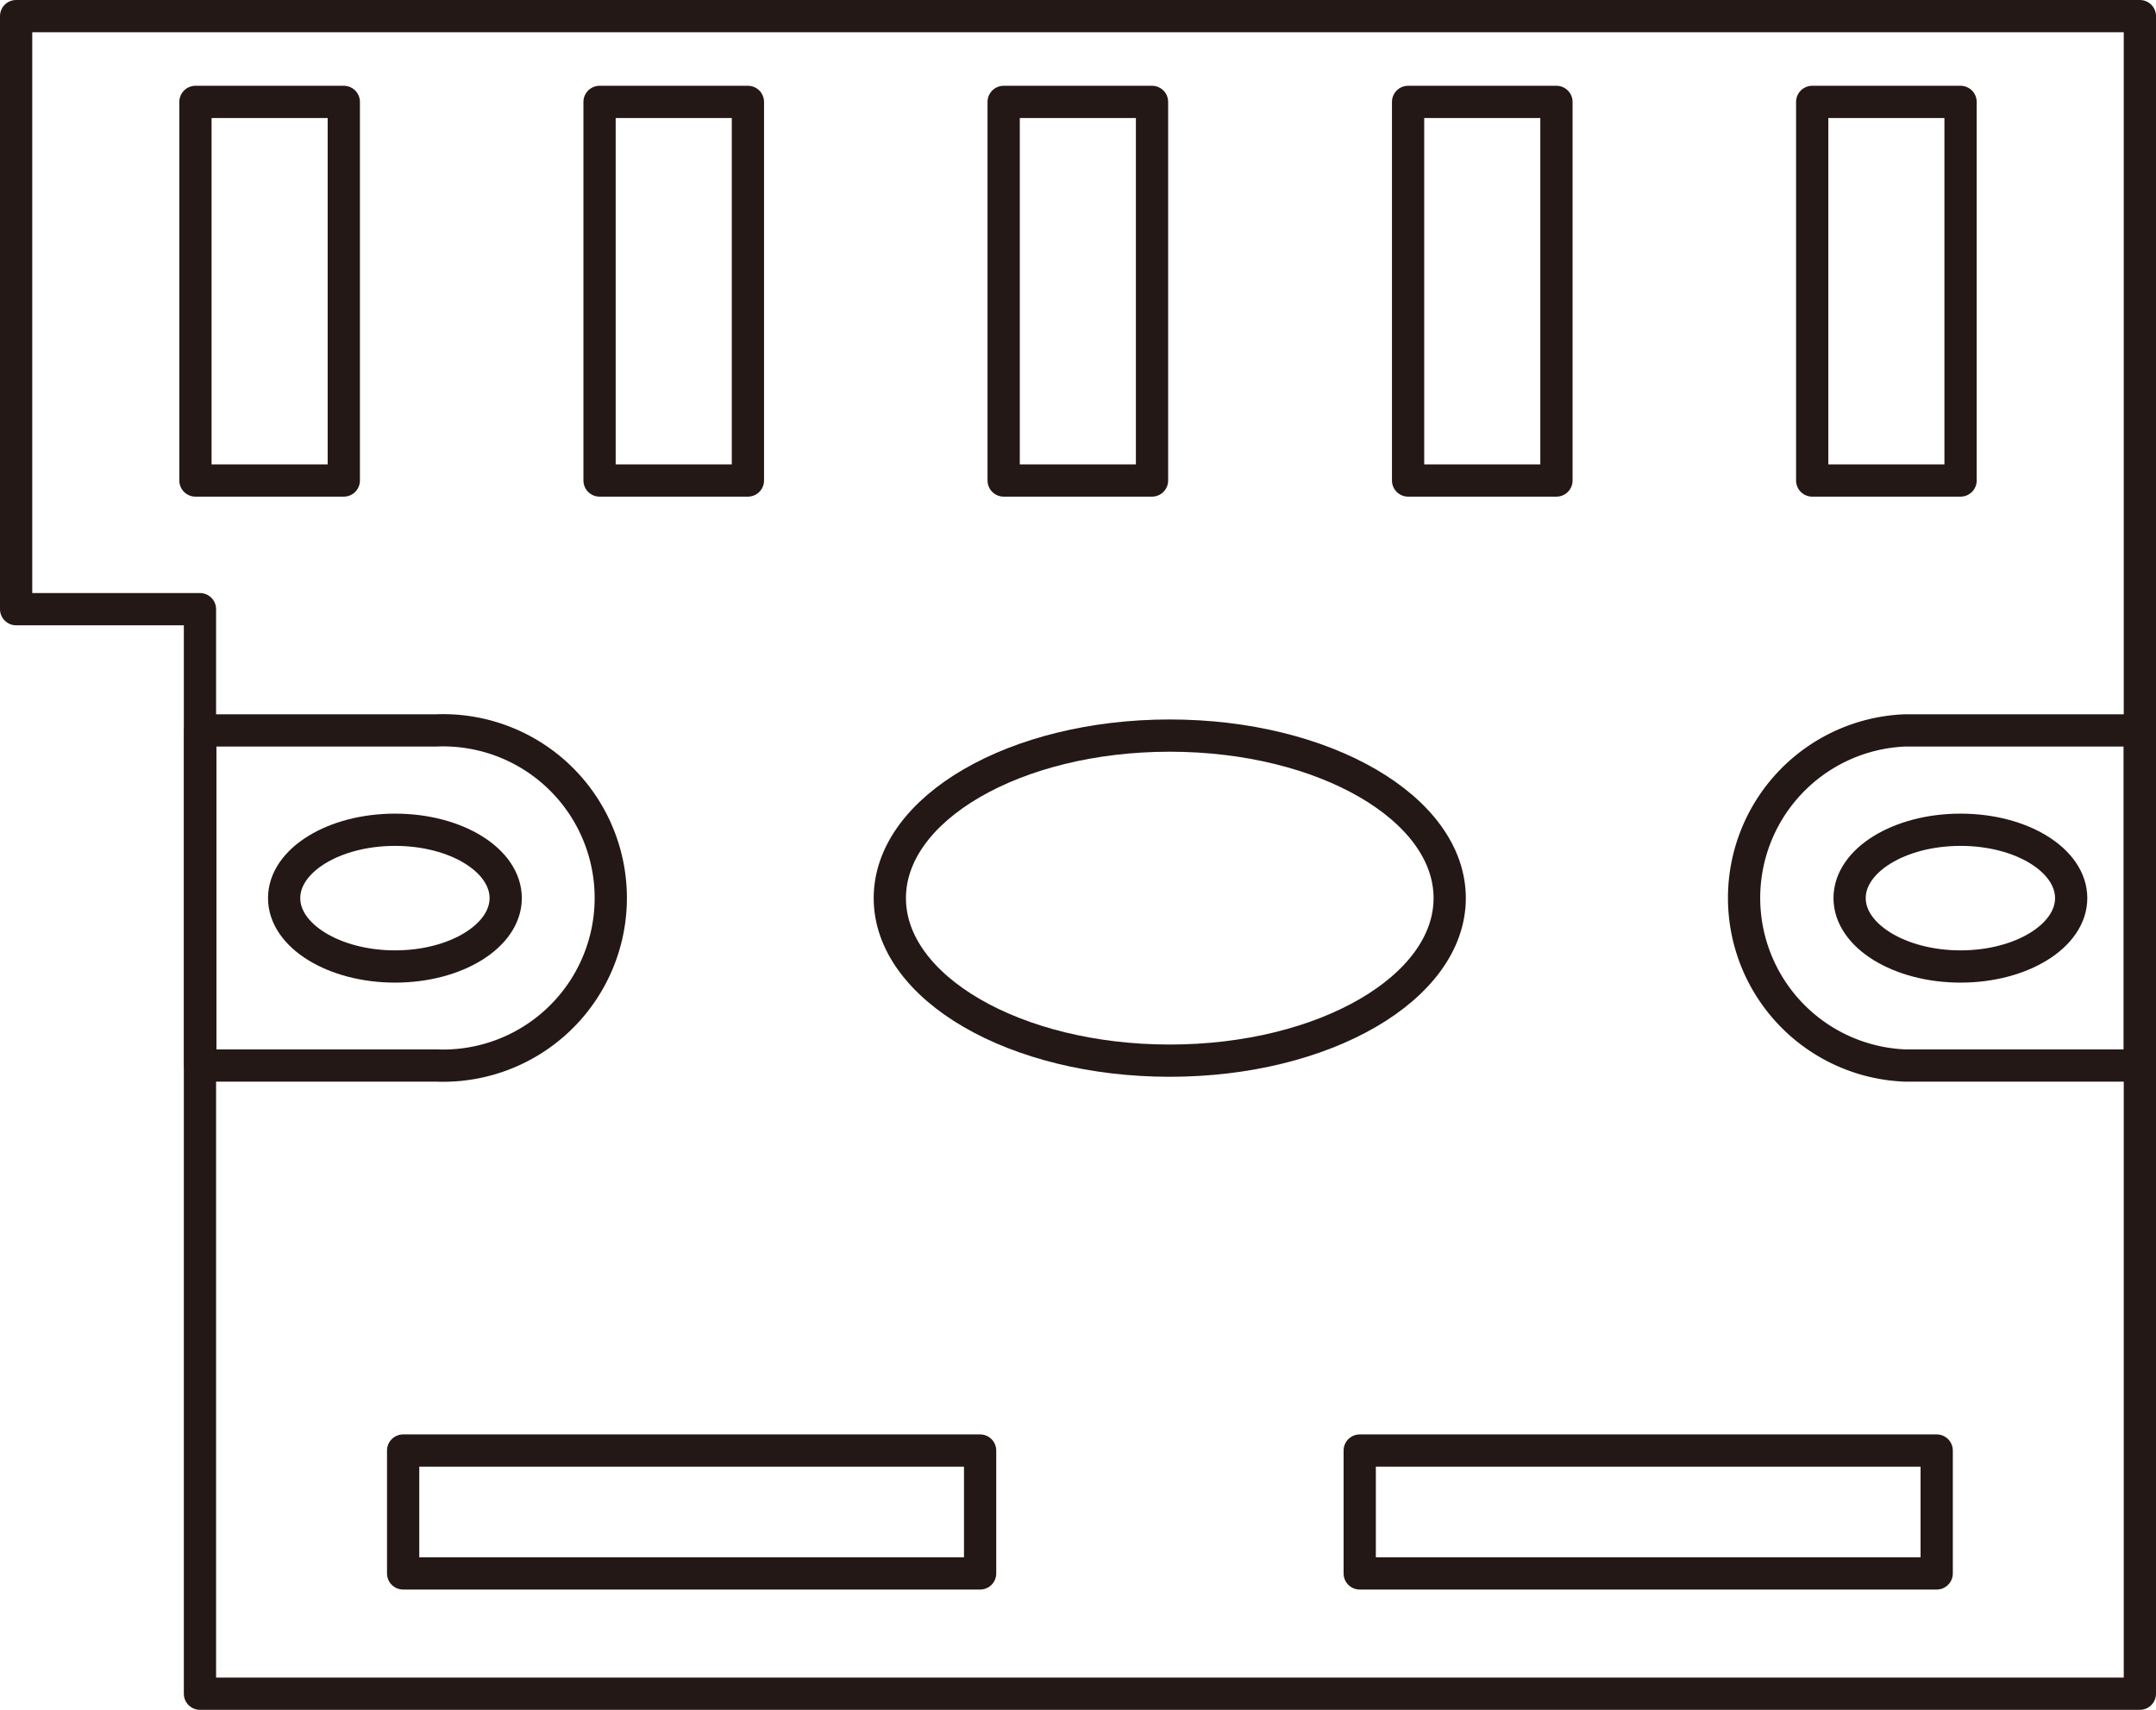 <svg id="图层_1" data-name="图层 1" xmlns="http://www.w3.org/2000/svg" viewBox="0 0 66.85 53.02"><defs><style>.cls-1{fill:none;stroke:#231815;stroke-linecap:round;stroke-linejoin:round;}</style></defs><title>tb3</title><polygon class="cls-1" points="66.35 0.5 66.35 52.52 6.2 52.52 6.2 18.89 0.5 18.89 0.5 0.5 66.35 0.5"/><rect class="cls-1" x="6.06" y="3.16" width="4.6" height="11.74"/><rect class="cls-1" x="18.59" y="3.16" width="4.6" height="11.74"/><rect class="cls-1" x="31.12" y="3.16" width="4.6" height="11.74"/><rect class="cls-1" x="43.66" y="3.16" width="4.6" height="11.74"/><rect class="cls-1" x="56.19" y="3.16" width="4.6" height="11.74"/><ellipse class="cls-1" cx="36.27" cy="27.85" rx="8.68" ry="5.04"/><path class="cls-1" d="M16.25,28.34c0,1.17-1.54,2.12-3.43,2.12s-3.44-.95-3.44-2.12,1.54-2.12,3.44-2.12S16.25,27.17,16.25,28.34Z" transform="translate(-0.57 -0.49)"/><path class="cls-1" d="M64.79,28.34c0,1.17-1.54,2.12-3.43,2.12s-3.44-.95-3.44-2.12,1.54-2.12,3.44-2.12S64.79,27.17,64.79,28.34Z" transform="translate(-0.57 -0.49)"/><rect class="cls-1" x="12.5" y="44.98" width="17.89" height="3.81"/><rect class="cls-1" x="42.16" y="44.98" width="17.89" height="3.81"/><path class="cls-1" d="M14.08,33.53H6.78V23.14h7.3a5.2,5.2,0,1,1,0,10.39Z" transform="translate(-0.57 -0.49)"/><path class="cls-1" d="M59.62,23.14h7.3V33.53h-7.3a5.2,5.2,0,0,1,0-10.39Z" transform="translate(-0.57 -0.49)"/></svg>